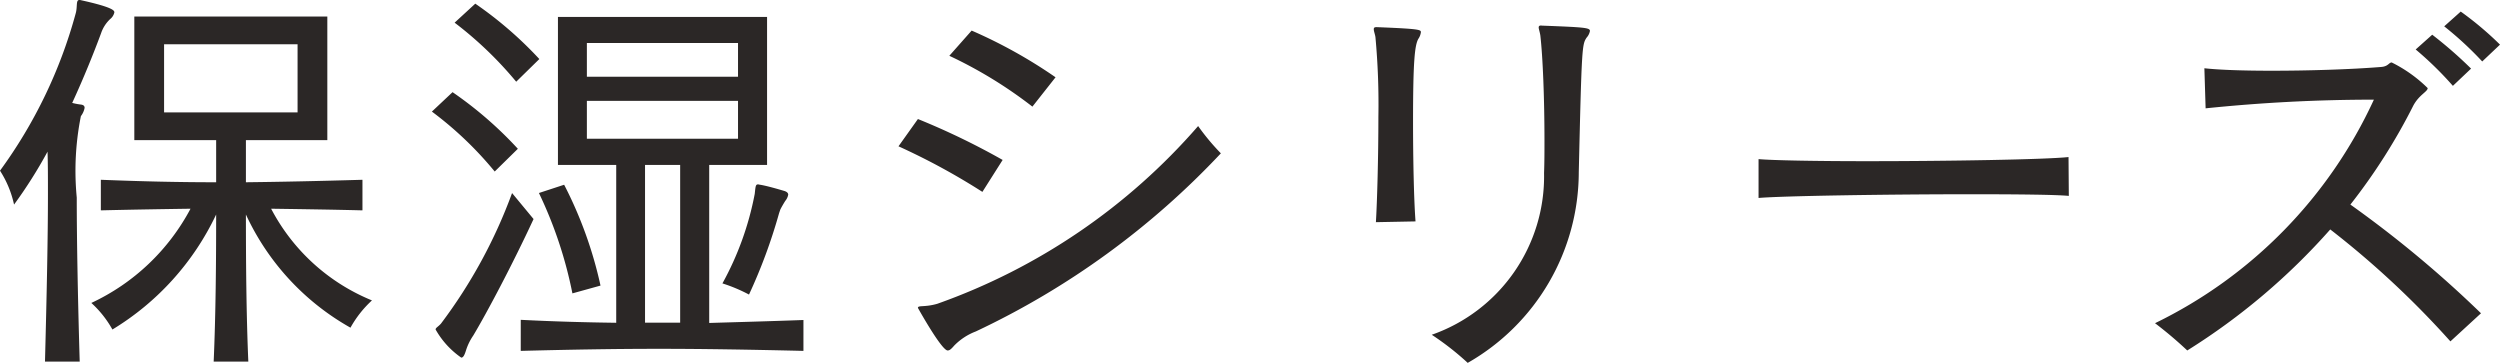 <svg xmlns="http://www.w3.org/2000/svg" width="84.686" height="12.292" viewBox="0 0 84.686 12.292"><path d="M3.4,1.05c-.07-2.38-.1-4.242-.1-5.558a9.414,9.414,0,0,1,.14-2.758.666.666,0,0,0,.126-.28c0-.056-.028-.1-.126-.112a2.174,2.174,0,0,1-.294-.056c.406-.882.742-1.722.98-2.366a1.165,1.165,0,0,1,.308-.476.4.4,0,0,0,.14-.224c0-.056-.014-.168-1.162-.42H3.388c-.126,0-.056.224-.126.462A16.221,16.221,0,0,1,.7-5.418,3.466,3.466,0,0,1,1.176-4.27,15.724,15.724,0,0,0,2.31-6.062c.014.406.014.882.014,1.428,0,1.484-.042,3.444-.1,5.684Zm5.712,0C9.044-.518,9.03-2.3,9.03-3.934A8.481,8.481,0,0,0,12.572-.1a3.66,3.66,0,0,1,.728-.924A6.718,6.718,0,0,1,9.884-4.13c.938.014,2,.028,3.094.056V-5.11c-1.442.042-2.73.07-3.948.084V-6.454h2.758V-10.64H5.25v4.186H8.022v1.428c-1.246,0-2.492-.028-3.906-.084v1.036C5.18-4.1,6.2-4.116,7.154-4.13A7.294,7.294,0,0,1,3.794-.938a3.545,3.545,0,0,1,.714.9A9.107,9.107,0,0,0,8.022-3.934c0,1.624-.014,3.388-.084,4.984ZM10.78-7.392H6.258V-9.7H10.78ZM18.97-9.2a13.053,13.053,0,0,0-2.17-1.876l-.7.644a12.686,12.686,0,0,1,2.086,2ZM18.242-6.16A13.025,13.025,0,0,0,16.03-8.078l-.7.658a12.11,12.11,0,0,1,2.128,2.03Zm9.674,5.8c-1.134.042-2.2.07-3.192.1V-5.614h1.96v-5.012H19.6v5.012h1.974V-.266c-1.036-.014-2.1-.042-3.234-.1V.686c1.638-.042,3.136-.07,4.676-.07s3.108.028,4.9.07ZM21.042-1.526A13.933,13.933,0,0,0,19.81-4.942l-.854.28a14.3,14.3,0,0,1,1.134,3.4ZM27.132-4.1q.063-.126.168-.294a.456.456,0,0,0,.1-.21q0-.084-.126-.126c-.238-.07-.574-.168-.812-.21-.028,0-.056-.014-.084-.014-.084,0-.084.07-.112.322A10.205,10.205,0,0,1,25.172-1.6a5.39,5.39,0,0,1,.9.378A18.123,18.123,0,0,0,27.09-3.976Zm-9.086-.56A17.141,17.141,0,0,1,15.638-.238c-.1.112-.182.14-.182.2a2.869,2.869,0,0,0,.868.952c.07,0,.112-.084.168-.266A1.889,1.889,0,0,1,16.73.168c.462-.77,1.344-2.436,2.044-3.948ZM25.7-8.6H20.58V-9.744H25.7Zm0,2.1H20.58V-7.784H25.7Zm-1.96,6.23h-1.19V-5.614h1.19ZM36.456-8.582a16.651,16.651,0,0,0-2.842-1.582l-.756.854a14.926,14.926,0,0,1,2.814,1.722Zm-1.792,2.8a24.517,24.517,0,0,0-2.87-1.386l-.658.924A22.584,22.584,0,0,1,33.978-4.7Zm7.392-.224a7.682,7.682,0,0,1-.77-.924A20.987,20.987,0,0,1,32.452-.91c-.434.126-.658.042-.658.14,0,0,.8,1.442,1.008,1.442.07,0,.126-.056.224-.168a2.028,2.028,0,0,1,.728-.476A27.357,27.357,0,0,0,42.056-6.006ZM48.65-3.7c-.056-.742-.084-2.128-.084-3.374,0-2.044.056-2.6.182-2.814a.5.5,0,0,0,.084-.224c0-.084-.07-.112-1.484-.168H47.32c-.07,0-.084.028-.084.07,0,.07.042.168.056.266a24.627,24.627,0,0,1,.1,2.7c0,1.386-.042,2.87-.084,3.57Zm4.256-6.636c-.07,0-.084.028-.084.07s.042.168.056.266c.084.728.14,2.142.14,3.57,0,.364,0,.728-.014,1.092A5.686,5.686,0,0,1,49.2.14a9.4,9.4,0,0,1,1.218.952A7.45,7.45,0,0,0,54.18-5.362c.1-4.3.112-4.326.266-4.564a.466.466,0,0,0,.112-.224c0-.112-.168-.126-1.624-.182ZM70.77-5.88c-.77.084-4.1.14-6.832.14-1.722,0-3.206-.028-3.668-.07v1.316c.8-.07,4.41-.126,7.21-.126,1.554,0,2.87.014,3.3.056ZM85.386-9.688a11.053,11.053,0,0,0-1.33-1.12l-.56.5a11.58,11.58,0,0,1,1.288,1.19Zm-.98.812a14.3,14.3,0,0,0-1.316-1.148l-.56.5a11.621,11.621,0,0,1,1.26,1.232Zm.336,8.288A37.845,37.845,0,0,0,80.318-4.27a19.958,19.958,0,0,0,2.128-3.346c.2-.378.49-.476.49-.6a4.705,4.705,0,0,0-1.218-.868c-.1,0-.112.14-.378.154-1.05.084-2.464.126-3.7.126-.938,0-1.778-.028-2.268-.084l.042,1.358a55.368,55.368,0,0,1,5.7-.294A15.717,15.717,0,0,1,73.7-.252a13.61,13.61,0,0,1,1.092.924,22.043,22.043,0,0,0,4.844-4.1A30.754,30.754,0,0,1,83.706.364Z" transform="translate(-0.7 11.2)" fill="#2b2726"/></svg>
